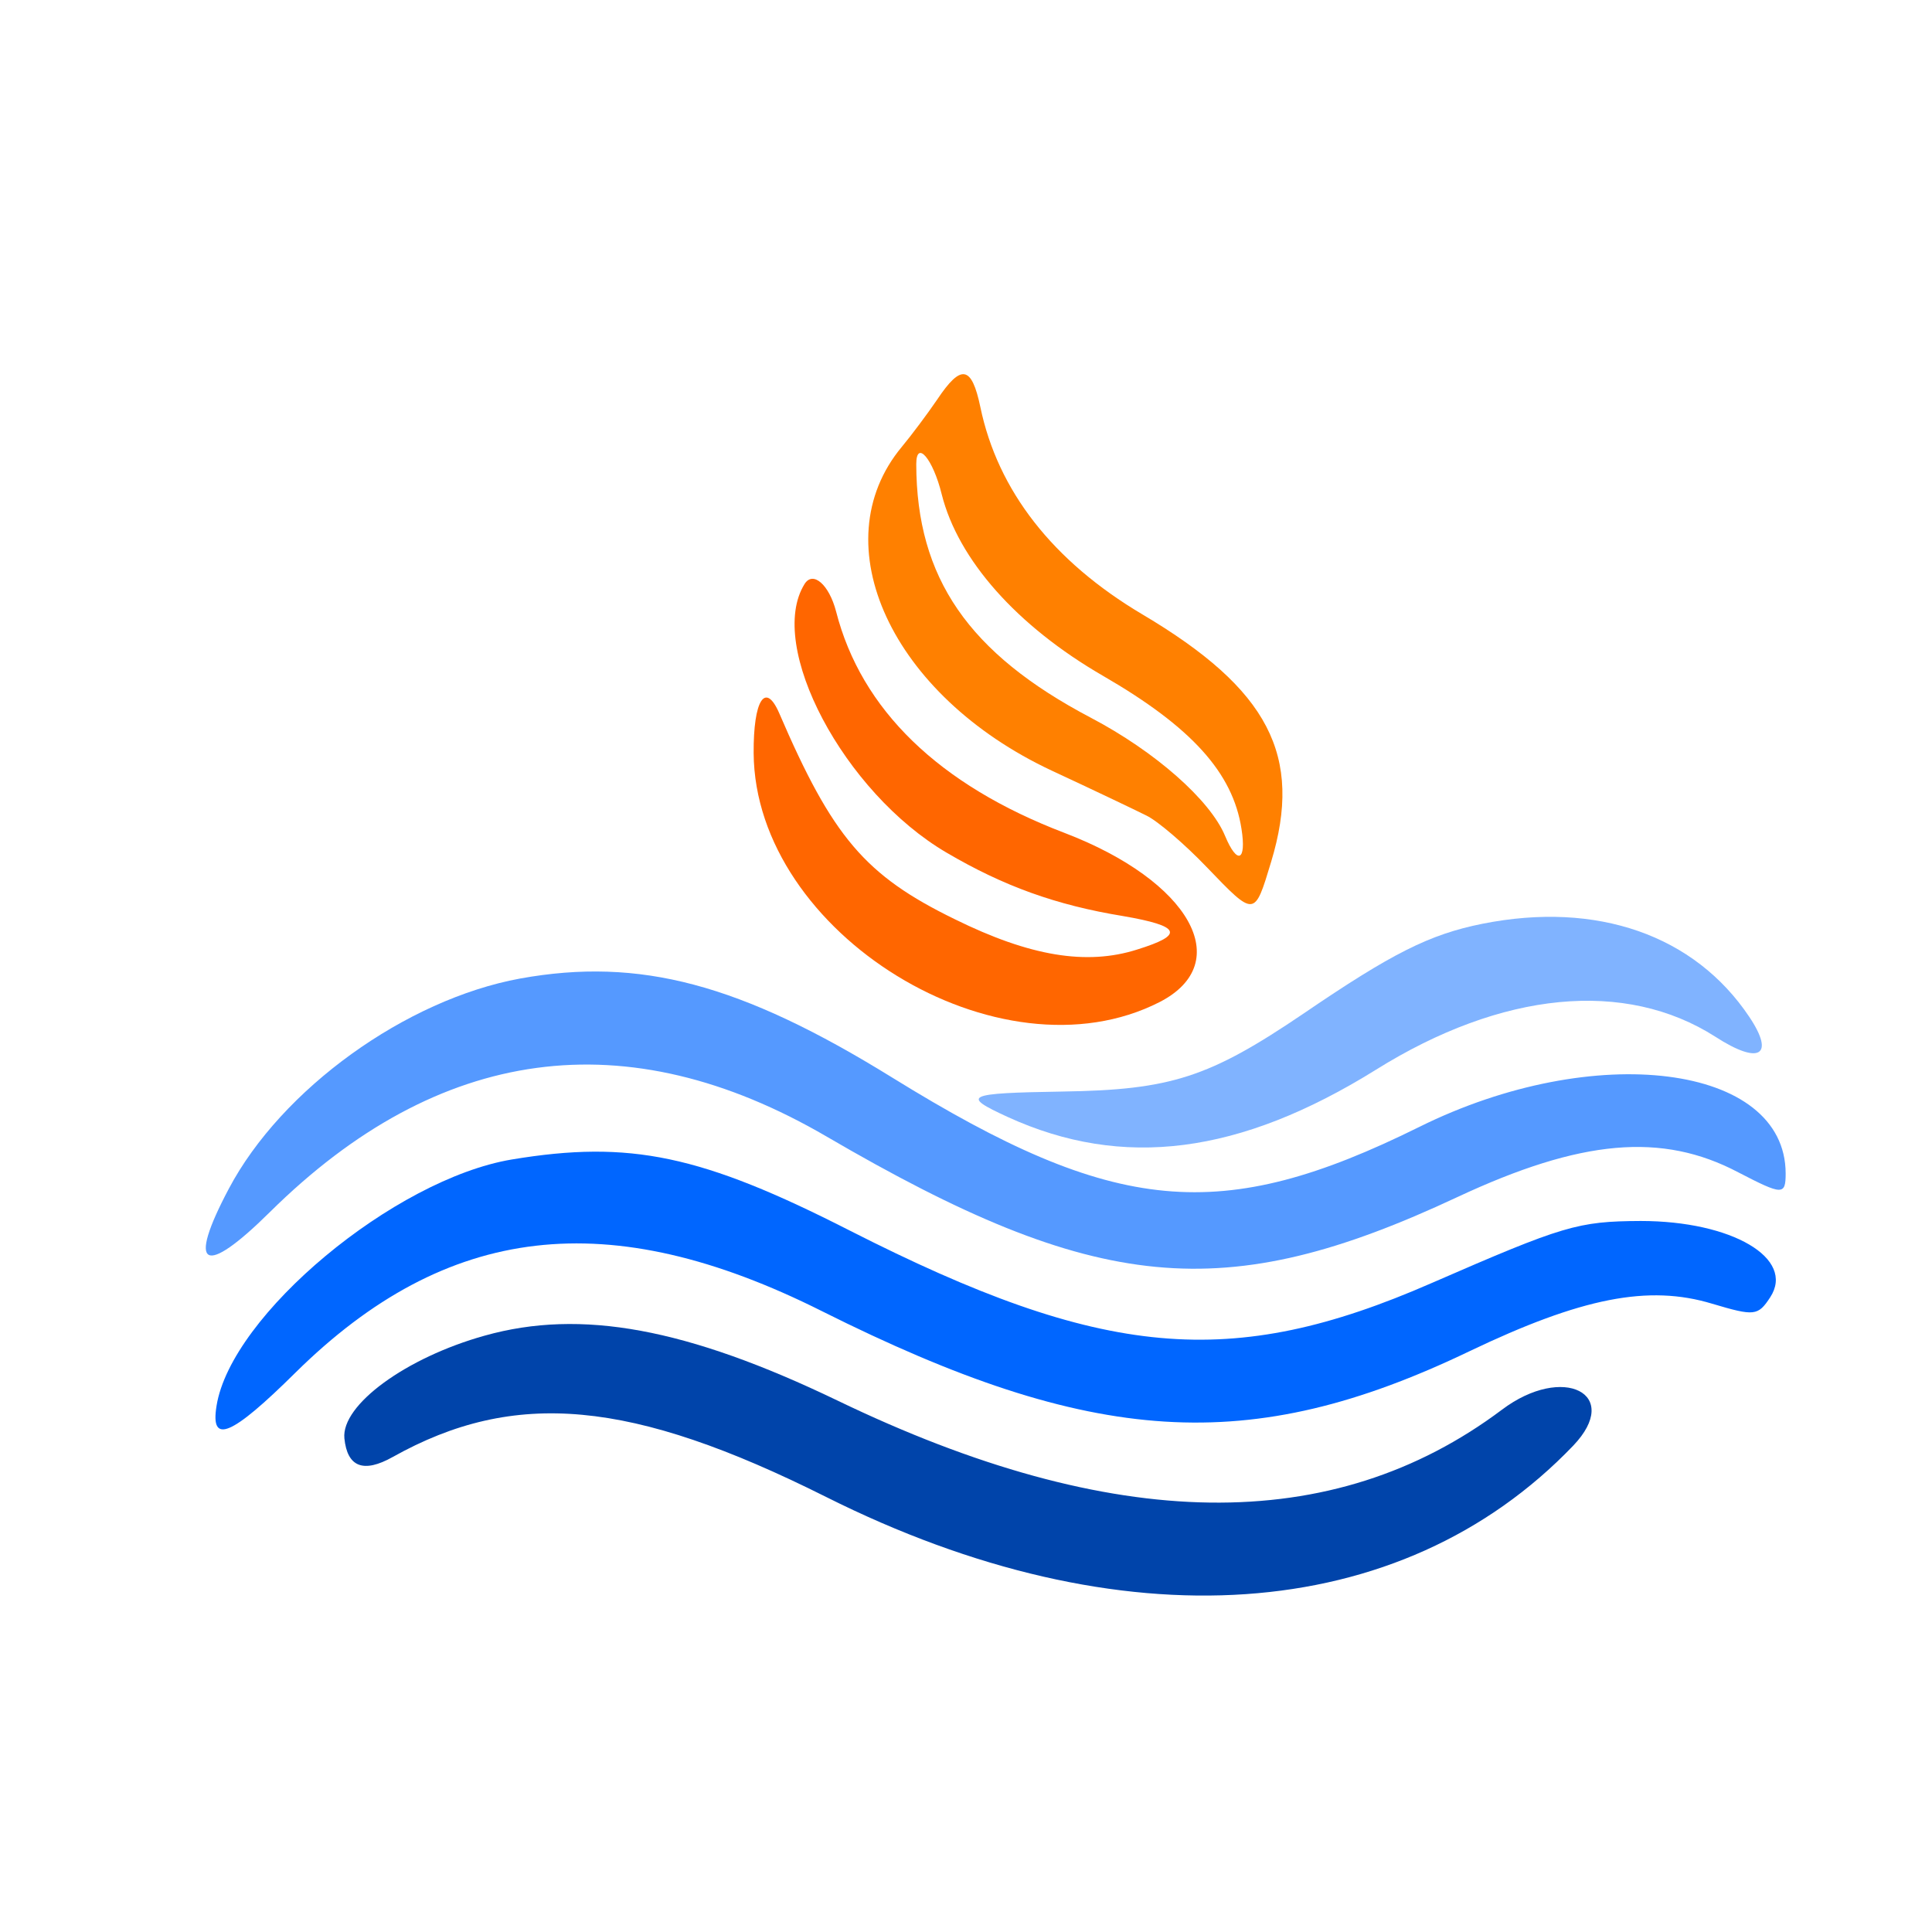<svg xmlns="http://www.w3.org/2000/svg" viewBox="0 0 300 300"><path d="M145.526 62.044c-1.5 2.2-4 5.55-5.5 7.35-12.5 15.05-1.6 38.6 23.25 50.25 6.35 2.95 12.95 6.1 14.75 7 1.75.85 5.95 4.45 9.3 7.95 7.55 7.85 7.45 7.85 10.05-.75 5-16.5-.35-26.8-20-38.45-13.9-8.25-22.45-19.2-25.15-32.2-1.35-6.45-3-6.7-6.7-1.15zm.7 14.7c2.55 10.15 11.65 20.45 25.05 28.2 13.75 7.95 20.15 15.05 21.5 23.75.8 5.05-.65 5.65-2.55 1.1-2.3-5.55-10.85-13.1-20.85-18.35-19-10-27.05-21.7-27.1-39.35 0-3.9 2.6-.85 3.95 4.65z" fill="#ff8000"/><path d="M230.176 143.444c-8.2 1.65-14 4.55-27.85 14-14.55 9.85-20.5 11.8-37.35 12.05-15.05.25-15.8.6-8.5 3.95 17.85 8.15 36 5.85 57.2-7.35 19.55-12.2 38.7-14.05 52.7-5.1 6.8 4.4 9.3 2.95 5.25-3.1-8.5-12.7-23.65-18-41.45-14.45z" style="fill:#80b3ff"/><path d="M124.926 90.694c-5.95 9.6 6.1 32.35 22.05 41.7 8.85 5.2 17 8.15 27.4 9.85 9 1.55 9.6 2.9 2.2 5.2-7.85 2.5-16.65 1.05-28.3-4.7-13.95-6.8-19-12.75-27.3-32.05-2.15-4.9-4-1.95-3.95 6.25.2 28.05 38.2 51.35 63.05 38.65 11.85-6.1 4.7-18.8-14.75-26.25-19.55-7.45-31.6-19.15-35.5-34.4-1.1-4.2-3.6-6.35-4.9-4.25z" style="fill:#f60"/><path d="M80.776 151.944c-17.75 3.25-37.05 17.15-45.25 32.65-6.55 12.35-3.9 13.8 6.4 3.6 26.2-25.9 55.35-29.85 86.45-11.7 41.9 24.45 61.7 26.35 97.9 9.4 19.25-9 31.8-10.1 43.65-3.85 6.85 3.55 7.35 3.6 7.35.15-.05-16.95-29.7-20.7-56.9-7.2-30.8 15.25-47.2 13.75-81.8-7.65-23.6-14.6-39.25-18.75-57.8-15.4z" style="fill:#59f"/><path d="M79.476 180.044c-18.25 3.05-43.6 24.15-45.85 38.25-1 6.1 2.3 4.7 12.25-5.15 23.5-23.2 48.65-26.15 81.75-9.55 42.05 21.05 66.4 22.6 100.5 6.25 17.45-8.35 27.85-10.4 37.75-7.4 6.55 1.95 7.1 1.9 9-1 3.95-6.05-5.95-11.85-20.1-11.85-9.8.05-11.95.7-32.5 9.65-31.1 13.6-51.05 11.8-90.3-8.15-23.05-11.75-34.15-14.1-52.5-11.05z" style="fill:#06f"/><path d="M75.276 207.394c-12.2 3.4-22.3 10.75-21.8 15.95.45 4.45 2.95 5.45 7.5 2.9 18.95-10.6 37.05-8.95 67.3 6.2 45.8 22.95 89.25 19.95 116-7.95 7.7-8.05-1.55-12.75-11.05-5.6-26.25 19.7-60.35 19.25-103.25-1.45-23.3-11.2-39.75-14.25-54.7-10.05z" style="fill:#04a"/></svg>
